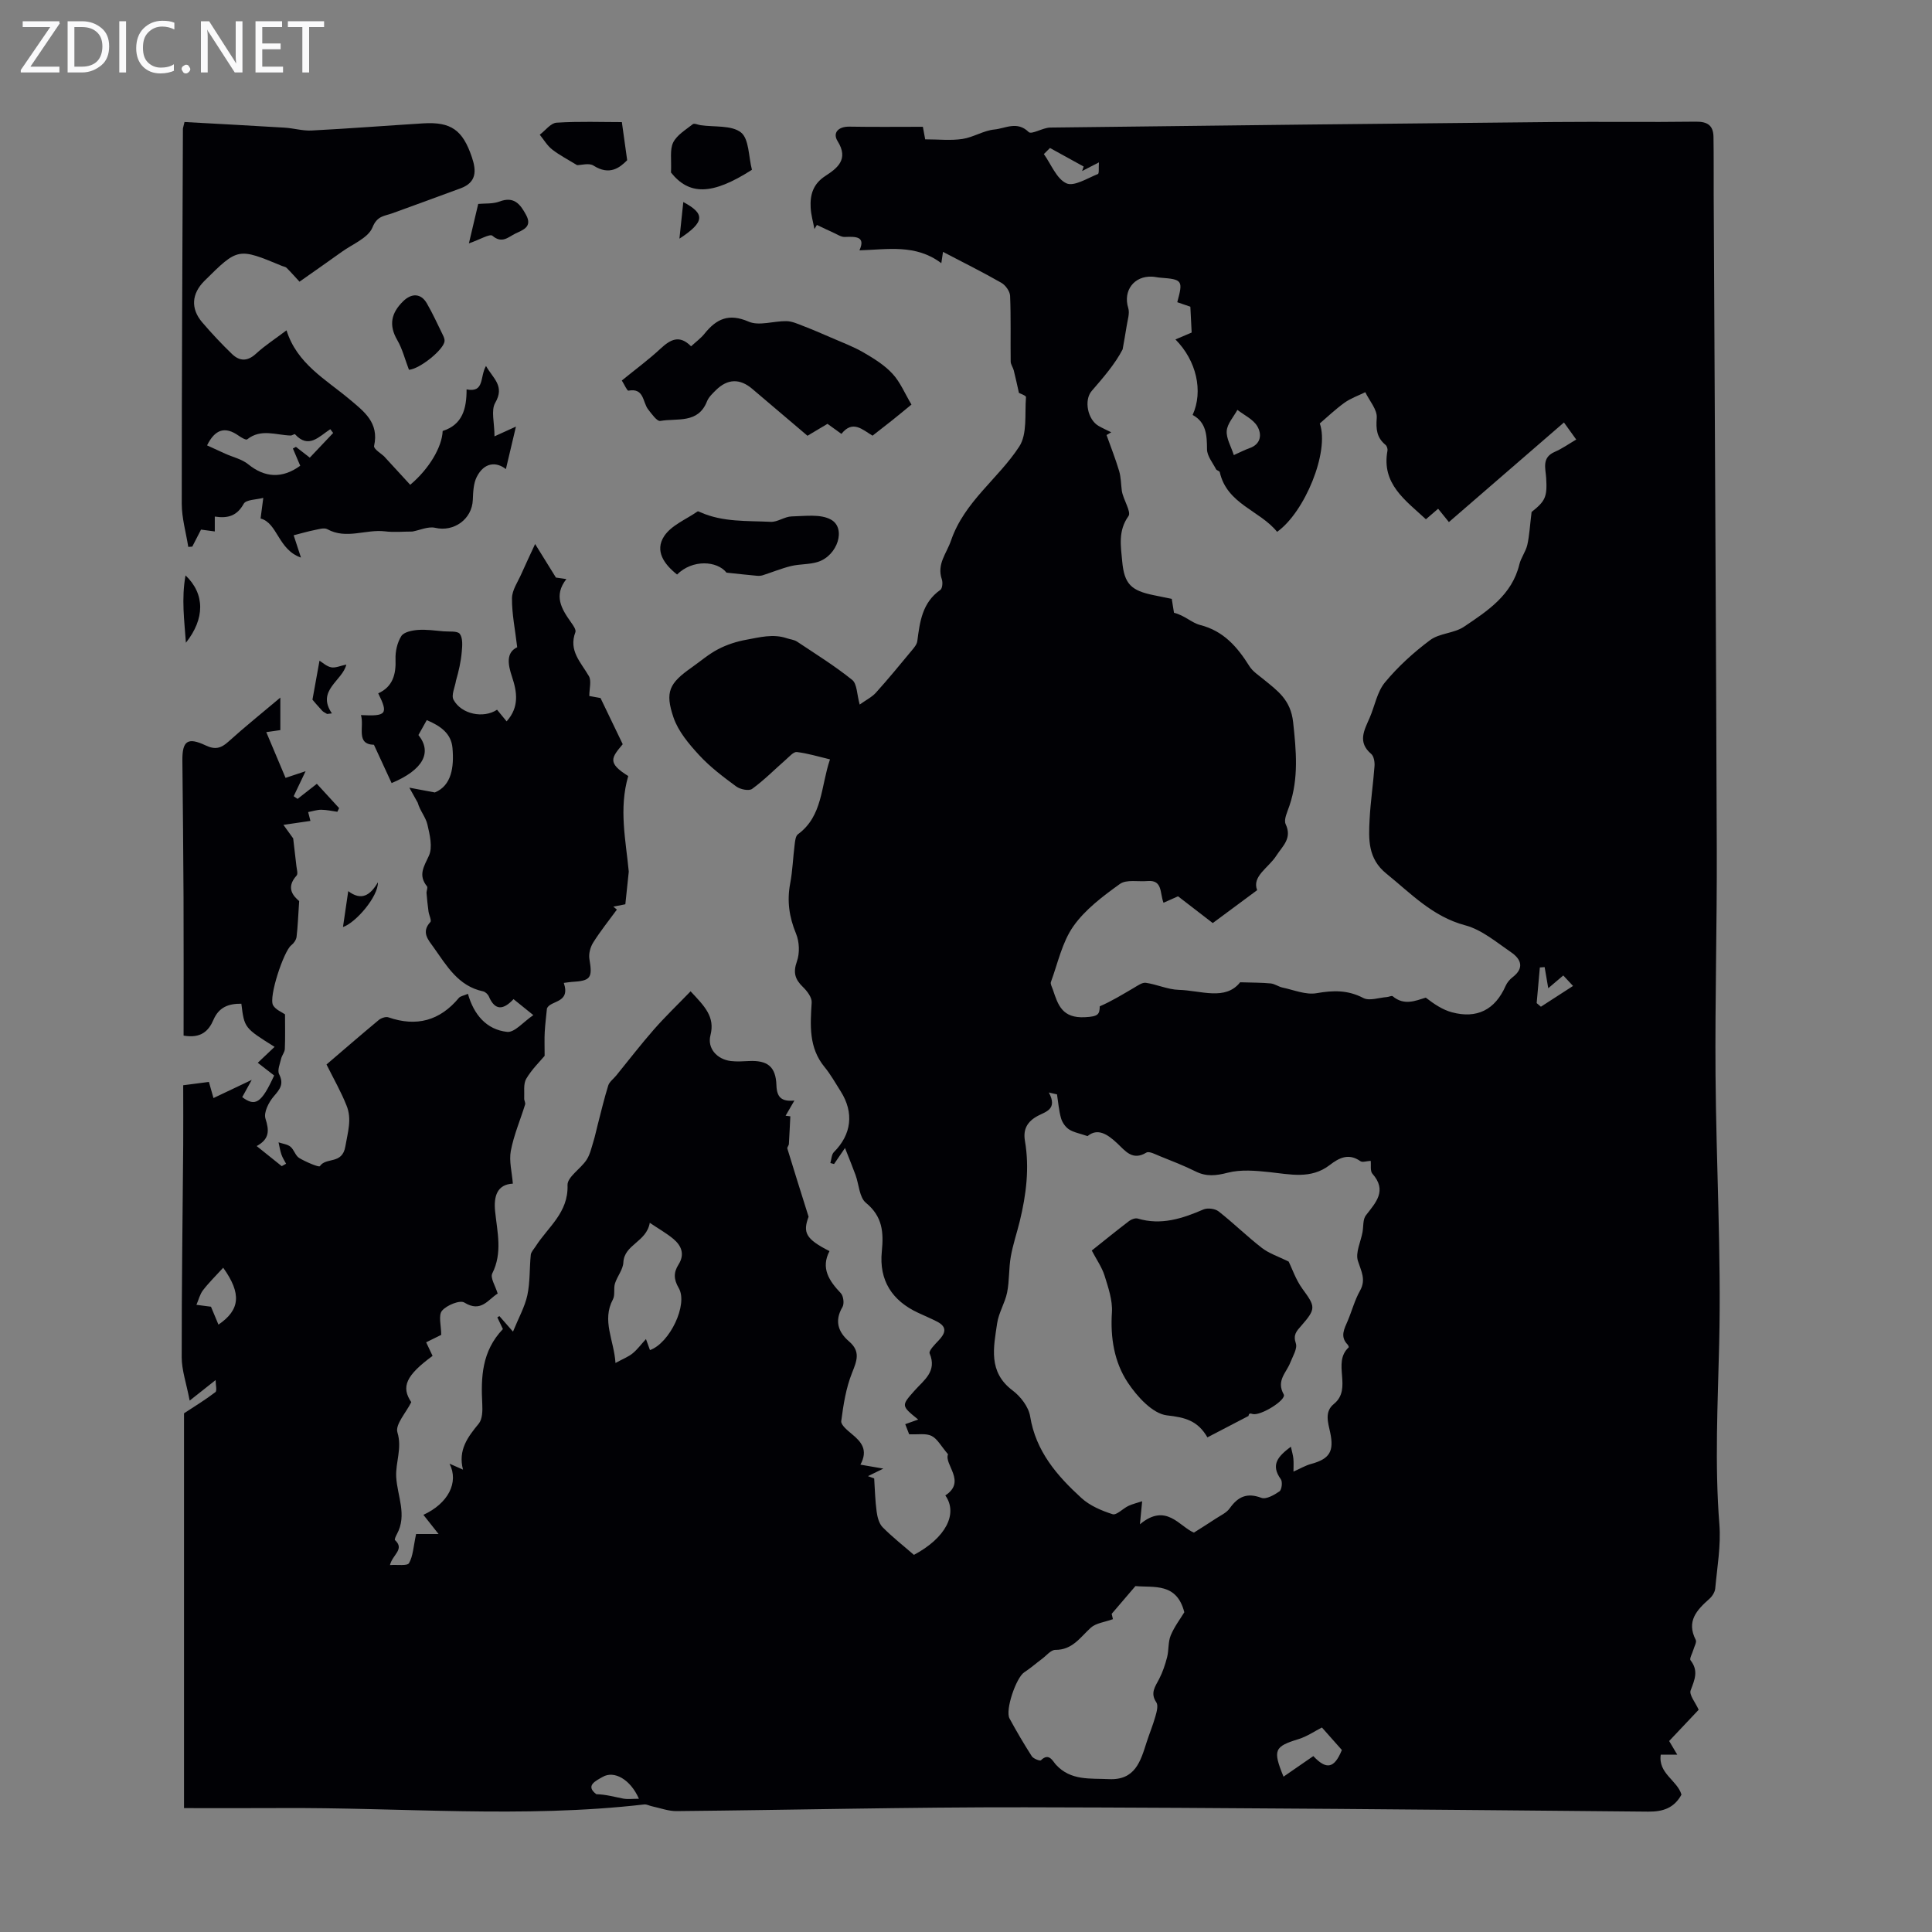 <svg enable-background="new 0 0 400 400" viewBox="0 0 400 400" xmlns="http://www.w3.org/2000/svg"><rect x="0" y="0" width="400" height="400" fill="#808080" stroke="none"/><path d="m12.4 4.8-6.1 9h6v1.2h-8v-.5l6.1-8.9h-5.7v-1.2h7.6v.4z" fill="#fafafb"/><path d="m14 15v-10.6h3c1.6 0 2.9.5 4 1.4s1.6 2.2 1.6 3.8-.5 3-1.6 3.9-2.4 1.5-4 1.5zm1.4-9.4v8.2h1.6c1.3 0 2.4-.4 3.1-1.1s1.1-1.8 1.1-3.1-.4-2.3-1.2-3-1.8-1-3.1-1z" fill="#fafafb"/><path d="m26.1 4.4v10.6h-1.4v-10.6z" fill="#fafafb"/><path d="m36.1 14.6c-.8.4-1.8.6-2.9.6-1.5 0-2.7-.5-3.6-1.4s-1.4-2.2-1.4-3.8c0-1.7.5-3.1 1.5-4.1s2.3-1.6 3.9-1.6c1 0 1.8.1 2.5.4v1.4c-.8-.4-1.6-.6-2.5-.6-1.2 0-2.1.4-2.9 1.2s-1.1 1.8-1.1 3.2c0 1.3.3 2.3 1 3s1.6 1.1 2.7 1.1c1 0 2-.2 2.7-.7v1.3z" fill="#fafafb"/><path d="m37.6 14.3c0-.2.1-.5.3-.6s.4-.3.6-.3c.3 0 .5.1.6.3s.3.4.3.6-.1.4-.3.6-.4.3-.6.3c-.3 0-.5-.1-.6-.3s-.3-.4-.3-.6z" fill="#fafafb"/><path d="m50.2 15h-1.6l-5.3-8.2c-.2-.2-.3-.5-.4-.7 0 .2.1.7.1 1.5v7.4h-1.4v-10.6h1.7l5.2 8.1c.2.4.4.6.4.7 0-.3-.1-.8-.1-1.5v-7.3h1.4z" fill="#fafafb"/><path d="m58.6 15h-5.7v-10.6h5.5v1.2h-4.1v3.4h3.8v1.2h-3.8v3.6h4.3z" fill="#fafafb"/><path d="m67.1 5.6h-3.1v9.4h-1.4v-9.4h-3v-1.2h7.5z" fill="#fafafb"/><g fill="#010105"><path d="m67.6 220.39c3.67-3.14 7.21-6.21 10.82-9.21.5-.41 1.45-.74 2-.55 5.82 2.01 10.65.7 14.59-4.03.31-.37.98-.45 1.87-.84 1.2 4.27 3.82 7.42 8.12 7.88 1.56.16 3.36-2.08 5.42-3.47-1.6-1.29-2.78-2.24-4.1-3.31-2.05 2.2-3.81 2.49-5.1-.54-.19-.45-.73-.97-1.2-1.07-5.16-1.09-7.54-5.31-10.24-9.1-1.07-1.51-2.65-3.14-.68-5.25.3-.32-.28-1.43-.38-2.18-.17-1.26-.31-2.52-.41-3.79-.04-.48.31-1.15.09-1.43-1.86-2.31-.65-4.05.4-6.33.81-1.76.18-4.36-.31-6.47-.35-1.52-1.54-2.84-2.01-4.52-.58-1.03-1.15-2.07-1.73-3.1 1.45.27 2.91.54 5.28.99 3.43-1.41 4.01-5.18 3.65-9.23-.27-2.98-2.45-4.53-5.32-5.75-.62 1.11-1.19 2.13-1.73 3.09 2.9 3.61.97 7.22-5.55 9.95-1.15-2.49-2.31-5-3.66-7.93-3.83-.1-1.95-3.73-2.69-6.15 5.29.28 5.7-.23 3.58-4.5 3.02-1.38 3.7-3.93 3.58-7.08-.06-1.6.36-3.45 1.2-4.78.53-.84 2.24-1.18 3.45-1.27 1.75-.13 3.53.14 5.3.29 1.17.1 2.88-.12 3.36.53.65.88.52 2.48.4 3.74-.17 1.97-.61 3.92-1.19 5.94-.21 1.34-1.03 3.01-.51 3.96 1.64 3.02 6.22 3.92 9.01 2.06.61.74 1.23 1.49 1.98 2.41 2.67-2.97 2.15-6.13 1.12-9.22-.89-2.66-1.24-5.01 1.07-6.13-.43-3.68-1.11-6.92-1.08-10.15.02-1.7 1.23-3.4 1.96-5.07.79-1.8 1.64-3.57 2.83-6.15 1.5 2.42 2.75 4.43 4.31 6.95.01 0 .86.12 2.16.31-2.69 3.44-1 6.18.94 8.92.44.62 1.12 1.56.93 2.07-1.46 3.84 1.15 6.25 2.79 9.1.57.98.09 2.56.09 4.12.7.13 1.77.32 2.32.42 1.59 3.31 3.05 6.35 4.6 9.56-2.36 2.82-3.24 3.86 1.14 6.59-1.98 6.79-.5 13.32.11 19.79-.23 2.17-.46 4.35-.71 6.76-.59.12-1.54.3-2.49.49.25.2.5.4.74.61-1.66 2.27-3.42 4.46-4.91 6.83-.59.94-.96 2.32-.78 3.4.66 3.94.31 4.52-3.71 4.75-.43.03-.86.11-1.59.2 1.44 4.27-2.74 3.55-3.49 5.28-.16 1.63-.37 3.26-.46 4.89-.08 1.39-.02 2.79-.02 4.93-.92 1.11-2.64 2.77-3.81 4.75-.63 1.08-.35 2.71-.42 4.09-.02.41.3.88.19 1.23-.99 3.2-2.34 6.33-2.96 9.6-.4 2.11.24 4.42.42 6.79-3.24.16-4 2.59-3.67 5.75.44 4.3 1.56 8.56-.59 12.84-.46.91.66 2.62 1.12 4.17-1.98 1.21-3.43 4.01-6.9 1.86-.92-.57-3.68.55-4.63 1.7-.79.96-.16 3.09-.16 4.99-.45.22-1.69.84-3.12 1.54.53 1.12.94 1.98 1.33 2.81-5.53 4.06-6.55 6.43-4.41 9.58-1.07 2.17-3.36 4.63-2.87 6.25 1.01 3.32-.41 6.19-.25 9.24.22 3.95 2.31 7.86.14 11.84-.21.38-.53 1.1-.4 1.22 2.08 1.92-.52 3.01-1.03 5.18 1.56-.12 3.59.22 3.94-.4.85-1.47.9-3.39 1.47-6.03h4.65c-.96-1.21-2.01-2.53-3.14-3.97 5.08-2.33 7.4-6.68 5.41-10.59.96.42 1.6.71 2.79 1.23-1.06-4.05.98-6.76 3.26-9.52.76-.93.8-2.68.73-4.03-.29-5.56-.12-10.95 4.27-15.55-.29-.62-.72-1.52-1.15-2.42.14-.09.28-.18.42-.27.69.79 1.38 1.58 2.82 3.22 1.16-2.85 2.44-5.11 2.97-7.53.58-2.71.43-5.57.71-8.36.06-.6.62-1.16.98-1.72 2.55-4.03 6.83-6.99 6.63-12.72-.06-1.68 2.71-3.37 3.93-5.22.73-1.11 1.03-2.52 1.43-3.82.36-1.15.59-2.34.9-3.51.7-2.7 1.34-5.42 2.17-8.08.25-.78 1.09-1.37 1.64-2.05 2.6-3.19 5.1-6.45 7.81-9.54 2.35-2.68 4.93-5.15 7.6-7.91 2.89 3.1 5.1 5.25 4.11 9.11-.69 2.69 1.35 4.98 4.24 5.33 1.21.14 2.46.06 3.69 0 3.84-.19 5.6 1.1 5.73 5 .08 2.51 1.05 3.43 3.72 3.18-.73 1.27-1.28 2.2-1.82 3.14.33.04.65.08.98.12-.1 1.91-.18 3.83-.3 5.74-.02.32-.39.68-.32.93 1.34 4.41 2.73 8.8 4.4 14.12-1.22 3.26-.63 4.61 4.33 7.12-1.84 3.5-.11 6.14 2.34 8.71.55.58.75 2.19.34 2.87-1.7 2.88-.87 5.19 1.36 7.11 2.42 2.08 1.64 3.98.63 6.51-1.26 3.14-1.8 6.61-2.24 10-.1.8 1.32 1.94 2.23 2.7 1.94 1.6 3.39 3.28 1.74 6.31 1.51.26 2.65.46 4.75.82-1.41.69-2.3 1.12-3.19 1.56.43.16.86.31 1.29.47.15 2.3.2 4.61.51 6.88.15 1.12.49 2.46 1.23 3.22 2.04 2.06 4.34 3.86 6.49 5.73 6.55-3.49 9.19-8.5 6.5-12.31 4.43-2.88-.31-6.42.56-8.52-1.45-1.69-2.2-3.2-3.41-3.8-1.18-.59-2.82-.25-4.64-.34-.07-.19-.44-1.13-.81-2.09.71-.25 1.56-.56 2.68-.96-3.54-2.87-3.53-2.86-.75-5.99 1.93-2.18 4.7-3.96 3.12-7.7-.23-.54 1.07-1.85 1.83-2.65 1.4-1.47 1.92-2.78-.26-3.92-1.29-.67-2.64-1.22-3.95-1.84-5.39-2.5-8.12-6.71-7.52-12.69.4-4 .15-7.25-3.29-10.08-1.37-1.12-1.44-3.81-2.15-5.76-.59-1.63-1.26-3.24-2.18-5.59-1.18 1.73-1.73 2.52-2.27 3.32-.25-.07-.5-.14-.76-.21.23-.77.23-1.76.73-2.26 3.65-3.65 4.21-8.16 1.4-12.59-1.08-1.7-2.07-3.48-3.34-5.03-3.3-4.02-2.95-8.64-2.66-13.36.06-1.05-.95-2.37-1.82-3.21-1.63-1.58-2.06-2.98-1.24-5.29.61-1.71.52-4.06-.18-5.75-1.42-3.43-1.9-6.76-1.21-10.4.5-2.63.58-5.34.92-8 .09-.76.19-1.81.68-2.17 5.15-3.78 4.72-9.85 6.64-15.51-2.4-.57-4.6-1.25-6.86-1.52-.68-.08-1.55.94-2.25 1.55-2.33 2.04-4.52 4.27-7.01 6.08-.66.48-2.47.11-3.29-.5-2.69-1.98-5.41-4.03-7.66-6.47-2.12-2.3-4.33-4.91-5.32-7.79-1.83-5.35-.86-7.13 3.73-10.36 1.83-1.29 3.55-2.79 5.52-3.81 1.8-.94 3.82-1.59 5.82-1.95 2.75-.5 5.54-1.27 8.37-.31.71.24 1.53.3 2.13.7 3.86 2.57 7.82 5.03 11.42 7.93 1.02.82.96 3 1.55 5.1 1.34-.96 2.55-1.55 3.37-2.47 2.55-2.83 4.96-5.77 7.39-8.7.49-.59 1.08-1.27 1.17-1.97.52-4.03 1.03-7.98 4.77-10.6.42-.3.53-1.53.31-2.17-1.09-3.17.98-5.36 1.9-8.05 2.76-8.06 9.77-12.77 14.12-19.45 1.71-2.62 1.12-6.77 1.4-10.24.03-.32-1.25-.75-1.46-.87-.4-1.75-.7-3.21-1.07-4.66-.16-.63-.63-1.22-.64-1.84-.06-4.53.07-9.07-.12-13.6-.04-.94-.95-2.21-1.81-2.7-3.87-2.21-7.87-4.2-12.08-6.4-.13.86-.22 1.51-.35 2.34-5.31-4.01-11.12-2.83-16.95-2.66 1.31-2.87-.7-2.87-3.03-2.77-.75.03-1.53-.51-2.27-.84-1.18-.53-2.34-1.1-3.51-1.65-.17.28-.34.57-.51.85-.27-1.46-.7-2.92-.78-4.39-.15-2.66.46-4.91 3.01-6.58 2.45-1.6 4.95-3.42 2.57-7.22-1.09-1.74.15-3.05 2.45-3.01 5.02.09 10.05.03 15.2.03.26 1.37.42 2.26.48 2.6 2.8 0 5.3.28 7.71-.08 2.26-.34 4.38-1.75 6.63-1.96 2.27-.22 4.7-1.82 7.09.53.59.58 2.92-.91 4.46-.93 34.81-.43 69.62-.82 104.43-1.15 9.74-.09 19.49.06 29.23-.07 2.43-.03 3.62.79 3.66 3.14.06 3.91.03 7.82.04 11.73.22 45.34.49 90.67.64 136.01.05 15.44-.37 30.89-.26 46.33.14 18.57 1.19 37.15.76 55.7-.29 12.53-.95 25 .04 37.52.34 4.37-.46 8.85-.86 13.26-.07.75-.62 1.62-1.21 2.14-2.6 2.31-4.81 4.63-2.83 8.49.25.48-.3 1.37-.49 2.07-.21.74-.85 1.81-.58 2.17 1.7 2.17.85 4.02.02 6.22-.35.93.98 2.49 1.66 4.02-1.9 2.02-3.96 4.2-6.11 6.47.52.87 1.02 1.71 1.68 2.83-1.21 0-2.19 0-3.42 0-.57 3.9 3.44 5.31 4.29 8.27-1.5 2.73-3.75 3.55-6.89 3.52-42.99-.4-85.97-.82-128.96-.9-24.06-.04-48.13.56-72.19.79-1.7.02-3.42-.64-5.12-1-.53-.11-1.07-.43-1.58-.38-25.17 2.91-50.4.58-75.59.75-6.46.04-12.91.01-19.7.01 0-27.15 0-54.64 0-81.74 2.25-1.48 4.46-2.82 6.49-4.38.38-.29.05-1.49.05-2.5-1.73 1.37-3.09 2.45-5.37 4.25-.7-3.65-1.65-6.31-1.65-8.96-.02-14.64.2-29.27.31-43.91.03-4.02 0-8.04 0-12.42 1.74-.22 3.45-.45 5.32-.69.3 1.07.57 2 .95 3.34 2.43-1.15 4.69-2.23 7.92-3.76-.95 1.73-1.46 2.65-1.97 3.57 2.72 2.04 3.99 1.24 6.61-4.48-1.06-.82-2.17-1.68-3.39-2.63 1.21-1.15 2.33-2.22 3.48-3.3-6.26-3.92-6.26-3.92-6.88-8.93-2.59-.03-4.63.67-5.77 3.32-.98 2.29-2.56 3.91-6.19 3.28 0-9.41.03-18.89-.01-28.38-.04-9.51-.15-19.03-.24-28.54-.04-4.1 1.07-4.93 4.82-3.16 1.93.92 3.17.62 4.7-.77 3.45-3.12 7.09-6.03 10.76-9.13v6.73c-.32.05-1.44.21-2.91.42 1.29 3.07 2.56 6.09 3.99 9.47.67-.22 2.02-.67 4.15-1.38-1.05 2.21-1.76 3.69-2.47 5.18.27.18.54.36.81.55 1.35-1.06 2.7-2.11 3.99-3.12 1.55 1.69 3.08 3.36 4.61 5.03-.12.25-.24.51-.36.76-1.11-.15-2.22-.41-3.34-.42-.9 0-1.8.31-2.71.48.2.78.4 1.55.47 1.83-1.7.25-3.64.53-5.59.82.71.99 1.42 1.97 2.02 2.8.22 1.91.46 3.83.67 5.75.07.66.36 1.59.04 1.94-2.39 2.64-.51 4.38.53 5.29-.21 3.05-.28 5.24-.54 7.4-.08.63-.58 1.35-1.1 1.75-1.54 1.18-4.73 10.73-3.76 12.42.54.94 1.86 1.44 2.47 1.88 0 2.57.06 4.87-.04 7.17-.03.68-.6 1.31-.76 2-.25 1.07-.83 2.42-.42 3.22 1.03 2.05.18 3.1-1.11 4.59-1.04 1.2-2.12 3.34-1.72 4.6.78 2.45.88 4.22-1.82 5.69 1.93 1.55 3.56 2.86 5.19 4.16.3-.17.6-.34.9-.5-.33-.63-.73-1.24-.96-1.9-.28-.82-.41-1.68-.6-2.53.83.29 1.82.38 2.46.9.75.61 1.03 1.88 1.83 2.35 1.36.81 4.08 1.97 4.27 1.68 1.28-1.92 4.63-.28 5.27-4.08.5-2.97 1.41-5.68.23-8.51-1.1-2.77-2.6-5.4-4.13-8.46zm173.29-33.48c-.78-2.07-.17-4.77-3.3-4.5-1.94.17-4.37-.37-5.72.6-3.52 2.53-7.19 5.28-9.64 8.76-2.33 3.31-3.21 7.63-4.65 11.54-.15.42.23 1.04.4 1.56 1.07 3.21 1.93 5.98 6.67 5.73 2.72-.14 3.01-.58 3.04-2.25 2.5-1.08 4.77-2.49 7.09-3.84.77-.45 1.7-1.14 2.46-1.03 2.3.33 4.55 1.4 6.83 1.46 4.57.12 9.62 2.31 12.69-1.57 2.58.08 4.47.06 6.33.24.84.08 1.61.68 2.46.86 2.34.49 4.82 1.55 7.03 1.16 3.46-.61 6.47-.68 9.69 1 1.25.65 3.23-.08 4.88-.2.41-.03.98-.34 1.19-.17 2.37 1.99 4.69.95 6.85.29 1.71 1.32 3.47 2.51 5.4 3.03 5.18 1.39 8.94-.49 11.13-5.46.3-.69.86-1.35 1.46-1.81 2.49-1.91 1.72-3.76-.32-5.15-3.04-2.08-6.07-4.67-9.49-5.58-6.79-1.81-11.23-6.58-16.34-10.71-3.85-3.11-3.68-7.1-3.47-11.19.19-3.71.75-7.39 1.02-11.09.06-.83-.14-2.03-.69-2.5-2.88-2.45-1.43-4.91-.32-7.47 1.07-2.46 1.54-5.38 3.18-7.35 2.71-3.27 5.94-6.21 9.35-8.75 1.94-1.44 4.97-1.39 7-2.76 4.88-3.28 9.94-6.56 11.47-12.92.34-1.39 1.32-2.63 1.64-4.02.44-1.93.53-3.94.89-6.82 2.83-2.25 3.26-3.09 3.02-7.02-.13-2.05-.96-4.24 1.78-5.43 1.56-.68 2.98-1.69 4.44-2.55-.41-.57-1.22-1.7-2.54-3.53-8 6.92-15.87 13.73-23.82 20.62-.8-.99-1.48-1.84-2.23-2.76-.9.78-1.72 1.48-2.53 2.18-4.28-3.97-9.23-7.34-7.96-14.2.07-.37-.12-.97-.4-1.2-1.83-1.51-2-3.24-1.82-5.6.13-1.7-1.52-3.53-2.37-5.31-1.45.71-3.02 1.26-4.31 2.18-1.9 1.37-3.61 3.01-5.11 4.29 2.05 5.87-3.14 18.41-8.84 22.44-3.58-4.44-10.39-5.74-11.87-12.36-.05-.24-.63-.34-.77-.6-.7-1.36-1.86-2.74-1.87-4.13-.02-2.92-.15-5.57-2.98-7.11 2.25-4.92.78-11.28-3.56-15.63 1.41-.6 2.75-1.17 3.36-1.43-.11-2.15-.18-3.69-.27-5.35-.68-.23-1.7-.58-2.71-.93 1.23-4.52 1.08-4.73-3.51-5.08-.56-.04-1.11-.18-1.66-.21-3.81-.21-6.09 2.94-4.98 6.49.35 1.12-.16 2.53-.34 3.8-.24 1.59-.55 3.17-.82 4.76-1.58 3.05-4 5.83-6.41 8.62-1.64 1.9-.84 5.94 1.44 7.24.84.48 1.74.88 2.61 1.31-.32.19-.65.38-.97.57.88 2.47 1.85 4.92 2.6 7.43.39 1.31.38 2.73.56 4.1.27 1.82 2.01 4.38 1.38 5.25-2.2 3.07-1.58 6.24-1.3 9.37.43 4.73 1.87 6.06 6.54 7.01 1.19.24 2.38.49 3.72.76.16.99.31 1.94.46 2.88 2.18.52 3.66 2.08 5.42 2.53 4.87 1.24 7.71 4.56 10.2 8.53.68 1.09 1.89 1.86 2.92 2.71 2.89 2.37 5.62 4.21 6.13 8.89.64 5.93 1.17 11.56-.76 17.27-.42 1.26-1.23 2.88-.79 3.83 1.39 2.96-.64 4.52-1.93 6.53-1.63 2.54-5.1 4.26-3.97 7.14-3.45 2.56-6.47 4.79-9.19 6.81-2.47-1.9-4.82-3.71-7.19-5.54-.94.43-1.84.83-3.01 1.34zm42.9 53.43c-.87.05-1.71.36-2.13.07-2.43-1.71-4.4-.71-6.37.81-3.88 2.98-8.19 1.9-12.5 1.45-2.85-.3-5.9-.57-8.61.13-2.42.62-4.4.85-6.65-.27-2.39-1.19-4.9-2.16-7.39-3.16-.92-.37-2.23-1.09-2.81-.73-2.87 1.74-4.37-.38-6-1.91-2.04-1.91-4.06-3.25-6.17-1.51-1.61-.56-2.87-.76-3.83-1.39-.75-.49-1.41-1.45-1.66-2.33-.45-1.59-.57-3.28-.83-4.92-.56-.13-1.12-.26-1.69-.39 1.87 3.46-.65 3.97-2.27 4.83-2.19 1.17-3.09 2.77-2.68 5.18.97 5.63.26 11.17-1.07 16.65-.6 2.45-1.43 4.86-1.86 7.34-.43 2.44-.27 4.98-.76 7.41-.44 2.17-1.74 4.18-2.06 6.36-.73 4.98-1.92 10.08 3.21 13.93 1.65 1.24 3.3 3.39 3.62 5.35 1.17 7.24 5.57 12.3 10.62 16.91 1.74 1.59 4.16 2.62 6.45 3.35.82.26 2.13-1.18 3.28-1.72.85-.4 1.8-.62 2.84-.96-.14 1.47-.25 2.58-.46 4.77 5.44-4.55 8.18.49 11.18 1.72 1.83-1.17 3.2-2.01 4.53-2.9 1-.66 2.22-1.2 2.87-2.12 1.72-2.42 3.57-3.3 6.56-2.18.98.37 2.67-.59 3.75-1.34.48-.34.67-1.98.28-2.51-2.21-3.07-.5-4.78 2.08-6.74.23 1.04.45 1.76.52 2.48.08.82.02 1.66.02 2.68 1.44-.64 2.48-1.27 3.6-1.57 3.87-1.05 4.84-2.58 4-6.53-.44-2.07-1.22-4.3.77-5.91 3.93-3.2-.46-8.48 3.07-11.72.06-.05-.1-.44-.25-.59-1.61-1.66-.65-3.26.05-4.92.87-2.06 1.44-4.27 2.53-6.2 1.3-2.32.25-4.03-.43-6.19-.54-1.7.58-3.92.95-5.92.22-1.18.05-2.66.7-3.5 2.08-2.7 4.45-5.12 1.34-8.64-.48-.57-.24-1.74-.34-2.65zm-38.59 93.46c-1.57-6.17-6.28-5.07-10.12-5.42-1.51 1.76-3 3.5-4.92 5.75-.02-.09.17.72.26 1.1-1.73.63-3.52.8-4.59 1.78-2.19 1.99-3.79 4.6-7.33 4.58-.91-.01-1.83 1.16-2.72 1.83-1.25.93-2.43 1.97-3.73 2.82-1.67 1.1-3.98 7.83-3.04 9.55 1.44 2.66 2.98 5.27 4.61 7.82.33.51 1.7 1.03 1.89.84 1.68-1.66 2.44.18 3.12.92 3.07 3.34 7.06 2.79 10.95 2.98 5.42.26 6.55-3.66 7.8-7.59.58-1.81 1.32-3.57 1.83-5.39.27-.94.63-2.27.2-2.91-1.32-1.94-.24-3.26.58-4.85.73-1.41 1.25-2.97 1.65-4.52.37-1.47.18-3.12.74-4.48.76-1.84 2.01-3.47 2.82-4.81zm-110.67-80.63c-.69 4-5.29 4.46-5.47 8.21-.07 1.47-1.27 2.86-1.74 4.36-.32 1.04.06 2.38-.42 3.28-2.35 4.4.21 8.37.53 13.17 1.55-.85 2.67-1.27 3.55-1.99 1-.82 1.79-1.91 2.76-2.96.34.92.59 1.6.83 2.28 4.09-1.44 7.93-9.46 5.96-12.83-1.08-1.86-1.08-3.24-.05-4.88 1.34-2.12.61-3.9-1.07-5.31-1.42-1.18-3.06-2.1-4.88-3.33zm137.38 110.41c2.72 2.9 4.35 2.56 5.91-1.26-1.43-1.61-2.77-3.12-4.13-4.66-1.5.76-3.08 1.86-4.83 2.4-5 1.54-5.4 2.22-3.12 7.78 2.06-1.41 3.99-2.75 6.17-4.26zm-225.7-101.11c-1.56 1.71-2.99 3.1-4.19 4.67-.65.85-.91 2-1.35 3.01.98.13 1.95.25 3.01.39.48 1.15 1.01 2.41 1.55 3.71 4.51-3.07 4.8-6.43.98-11.78zm209.24-168.25c1.43-.64 2.3-1.1 3.22-1.42 2.46-.85 2.6-2.92 1.64-4.55-.85-1.44-2.7-2.29-4.12-3.39-.78 1.44-2.08 2.84-2.21 4.34-.12 1.56.89 3.21 1.47 5.02zm-38.06-63.58c-.42.42-.85.84-1.27 1.26 1.51 2.11 2.61 5.1 4.66 6.05 1.57.73 4.35-1.06 6.53-1.92.28-.11.13-1.31.21-2.41-1.56.8-2.52 1.3-3.48 1.79.11-.31.21-.62.32-.93-2.32-1.27-4.65-2.56-6.97-3.84zm-85.11 341.77c-1.76-4.01-5.11-5.9-7.51-4.52-1.44.83-3.65 1.81-1.31 3.58 2.02.05 3.78.57 5.57.91.96.17 1.97.03 3.25.03zm188.27-167.81c-.32-1.84-.53-3.1-.75-4.37-.33.02-.66.04-.99.07-.22 2.46-.44 4.92-.66 7.38.29.25.59.5.88.75 2.09-1.35 4.17-2.69 6.65-4.3-.95-1.02-1.46-1.57-2.02-2.17-1.15.98-1.96 1.66-3.11 2.64z"/><path d="m53.95 107.35c.25-1.9.4-3.08.56-4.27-1.4.38-3.56.34-4.05 1.22-1.39 2.51-3.28 3.07-5.99 2.65v3.08c-1-.13-1.85-.25-2.85-.38-.61 1.18-1.21 2.35-1.81 3.52-.28.02-.56.04-.83.06-.47-2.98-1.35-5.97-1.35-8.95-.01-25.85.14-51.71.24-77.56 0-.22.09-.43.33-1.46 6.8.38 13.77.74 20.73 1.17 1.87.11 3.74.69 5.59.59 7.71-.4 15.4-1 23.11-1.48 5.78-.35 8.17 1.4 10.06 6.98.98 2.88.99 5.26-2.38 6.49-4.71 1.72-9.41 3.46-14.12 5.16-1.61.58-3.1.49-4.07 2.91-.88 2.18-4.11 3.44-6.34 5.05-3.07 2.21-6.17 4.35-8.77 6.19-.95-1.02-1.78-1.98-2.68-2.87-.22-.22-.61-.25-.92-.38-9.14-3.8-9.14-3.8-16.07 3.07-2.67 2.65-2.91 5.74-.48 8.59 1.95 2.28 4.02 4.49 6.18 6.57 1.55 1.49 3.17 1.58 4.95-.06 1.88-1.73 4.06-3.13 6.33-4.85 2.16 6.91 8.08 10.12 13 14.24 3.05 2.56 6.21 4.87 5.13 9.7-.14.62 1.58 1.66 2.05 2.13 2.05 2.23 3.75 4.08 5.43 5.91 3.92-3.29 6.59-7.83 6.72-11.14 4.13-1.31 4.96-4.65 4.95-8.61 3.77.75 2.72-2.64 4.02-4.85 1.48 2.62 3.94 4.13 1.91 7.63-.91 1.57-.15 4.11-.15 6.94 1.68-.77 2.83-1.29 4.44-2.02-.71 3.03-1.38 5.86-2.08 8.8-1.99-1.57-4.5-1.41-6.03 1.61-.7 1.38-.75 3.16-.82 4.77-.16 4.02-3.95 6.68-7.78 5.78-1.46-.34-3.19.49-4.73.77-1.92 0-3.82.19-5.67-.04-3.97-.48-8.01 1.73-11.95-.45-.66-.36-1.78.02-2.67.19-1.24.24-2.47.61-4.29 1.07.22.68.7 2.14 1.51 4.62-4.75-1.64-4.83-7.16-8.36-8.09zm15.03-17.71c-.2-.26-.4-.52-.6-.78-2.31 1.5-4.49 4.16-7.31 1.04-.09-.1-.59.28-.9.27-3.02-.08-6.14-1.49-9 .8-.24.19-1.24-.39-1.77-.77-2.79-1.97-4.87-1.35-6.53 2.01 1.24.57 2.51 1.16 3.78 1.73 1.6.72 3.44 1.12 4.75 2.19 3.43 2.78 7.02 3.01 10.76.3-.51-1.19-1.01-2.38-1.52-3.57.21-.11.42-.22.63-.34.92.71 1.83 1.43 2.87 2.23 1.74-1.83 3.29-3.47 4.84-5.11z"/><path d="m128.74 78.78c2.87-2.34 5.58-4.33 8.03-6.61 2.03-1.88 3.9-2.92 6.31-.47 1.02-.94 2.03-1.67 2.78-2.61 2.46-3.06 5.01-4.29 9.13-2.5 2.18.95 5.2-.15 7.84-.1 1.13.02 2.28.54 3.36.96 1.97.76 3.92 1.59 5.86 2.44 2.26.99 4.6 1.85 6.72 3.08 2.15 1.25 4.35 2.61 6.01 4.41 1.61 1.73 2.55 4.08 3.93 6.38-1.47 1.2-2.73 2.25-4.02 3.28-1.31 1.04-2.63 2.06-4.04 3.16-2.08-1.23-4.1-3.33-6.44-.37-.98-.71-1.86-1.34-2.89-2.08-1.25.75-2.57 1.54-4.14 2.47-3.77-3.2-7.6-6.44-11.41-9.69-2.56-2.19-5.11-2.15-7.53.23-.71.7-1.52 1.46-1.87 2.35-1.84 4.67-6.19 3.43-9.66 4.04-.69.12-1.79-1.46-2.52-2.39-1.16-1.49-.8-4.49-4.08-3.88-.28.05-.81-1.22-1.37-2.1z"/><path d="m150.42 118.56c-1.95-2.46-7.04-2.8-10.24.39-2.66-2.1-4.68-4.89-2.67-7.95 1.48-2.25 4.54-3.46 6.91-5.11.11-.08.42.09.62.18 4.65 2.06 9.65 1.73 14.53 1.97 1.42.07 2.88-1.09 4.33-1.12 2.75-.06 5.99-.55 8.16.67 3.17 1.78 1.36 7.41-2.68 8.73-1.77.58-3.76.43-5.59.87-2 .49-3.93 1.29-5.9 1.92-.39.12-.85.13-1.26.09-1.77-.16-3.55-.36-6.21-.64z"/><path d="m155.68 35.15c-8.36 5.37-13.03 5.23-16.76.57.13-2.64-.28-4.7.45-6.21.77-1.56 2.6-2.64 4.07-3.8.3-.24 1.06.13 1.61.21 2.86.42 6.42-.04 8.37 1.51 1.68 1.36 1.55 4.99 2.26 7.72z"/><path d="m128.75 25.28c.39 2.84.7 5.01 1.1 7.89-1.52 1.53-3.63 3.25-6.98 1.11-.91-.58-2.49-.09-3.39-.09-1.88-1.15-3.63-2.05-5.16-3.24-1.03-.8-1.73-2.03-2.57-3.06 1.16-.87 2.27-2.41 3.48-2.49 4.65-.3 9.32-.12 13.52-.12z"/><path d="m84.67 76.56c-.85-2.22-1.36-4.33-2.41-6.13-1.82-3.13-1.27-5.63 1.21-8.06 1.73-1.7 3.68-1.68 4.9.43 1.23 2.12 2.24 4.37 3.33 6.58.19.39.38.85.34 1.26-.18 1.77-5.16 5.77-7.37 5.92z"/><path d="m97.08 50.39c.74-3.15 1.34-5.7 1.93-8.17 1.35-.13 3.01.03 4.42-.5 3.02-1.14 4.3.58 5.49 2.78 1.35 2.48-.64 3.1-2.2 3.85-1.48.72-2.78 2.17-4.77.46-.54-.46-2.53.77-4.87 1.58z"/><path d="m67.73 147.82c-.34-.21-.75-.37-1.01-.65-.9-.96-1.74-1.97-2.03-2.31.56-3.1.99-5.49 1.46-8.07.63.38 1.46 1.18 2.42 1.37.88.17 1.88-.31 3.13-.57-.76 3.35-6.27 5.34-2.98 10.11-.33.04-.66.08-.99.12z"/><path d="m38.49 133.07c-.33-4.74-.95-9.04-.08-13.94 4.08 3.88 3.99 9.02.08 13.94z"/><path d="m72.1 184.5c2.74 2.07 4.56.87 6.14-1.82.09 2.91-4.55 8.35-7.23 9.25.33-2.26.67-4.59 1.09-7.43z"/><path d="m141.47 41.83c4.52 2.42 4.51 4.1-.8 7.58.3-2.84.54-5.11.8-7.58z"/><path d="m226.04 258.91c2.67-2.13 5.17-4.16 7.74-6.12.46-.35 1.27-.65 1.78-.5 4.84 1.44 9.21.01 13.59-1.88.86-.37 2.41-.18 3.14.39 3.08 2.41 5.88 5.18 8.97 7.57 1.49 1.15 3.41 1.77 5.55 2.83.68 1.38 1.46 3.73 2.84 5.63 2.68 3.67 2.88 4.09-.2 7.61-1.01 1.15-1.77 1.88-1.16 3.69.36 1.08-.64 2.67-1.15 3.98-.81 2.1-2.96 3.73-1.36 6.58.63 1.12-4.74 4.48-6.42 4.07-.4-.1-.77-.3-.87.4-2.74 1.43-5.49 2.85-8.51 4.43-2.01-3.48-4.65-4.14-8.35-4.55-2.98-.33-6.22-3.9-8.15-6.82-2.79-4.22-3.61-9.25-3.27-14.5.16-2.51-.76-5.16-1.53-7.64-.56-1.75-1.68-3.33-2.64-5.17z"/></g></svg>